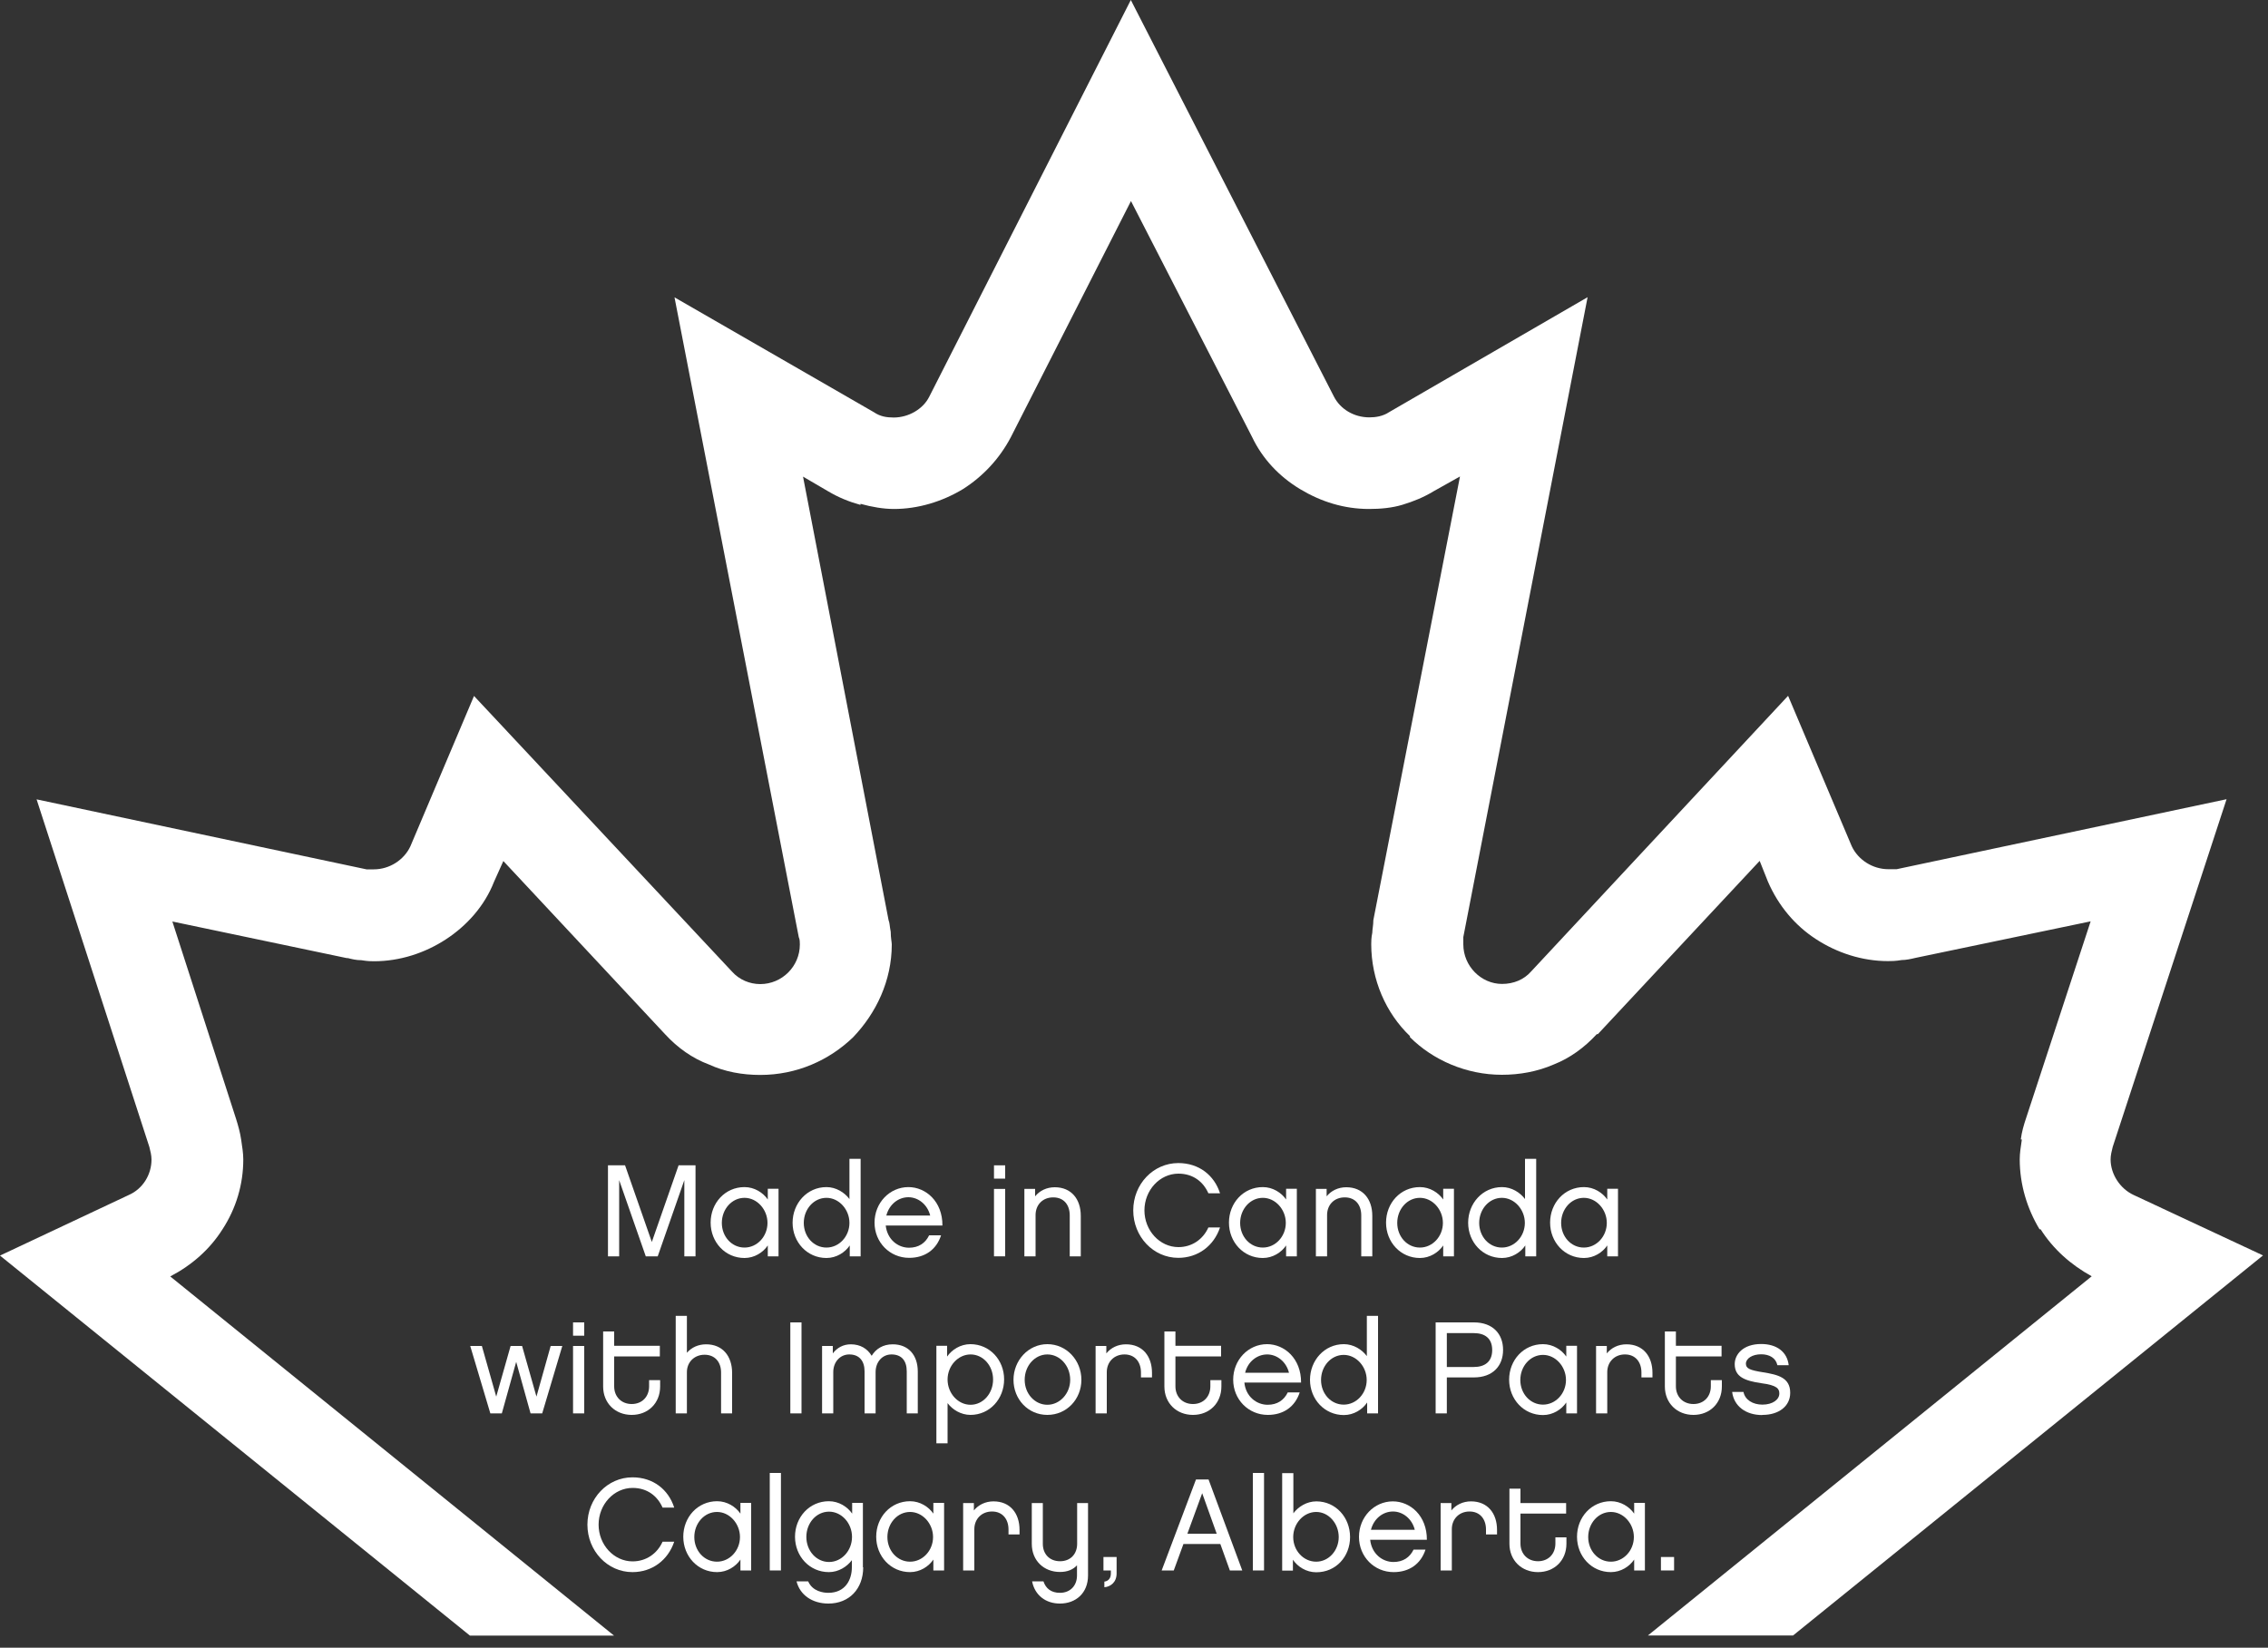 <svg width="150" height="109" viewBox="0 0 150 109" xmlns="http://www.w3.org/2000/svg">
<rect x="0" y="0" width="150" height="109" fill="#333333" stroke="none"/>
<g>
<path d="M46 83.11H45.26V78.07L43.5 83.11H42.71L40.95 78.07V83.11H40.21V77.09H41.34L43.11 82.16L44.88 77.09H46V83.11Z" fill="white" />
<path d="M51.49 83.11H50.78V82.39C50.47 82.85 49.9 83.22 49.24 83.22C47.96 83.22 47 82.17 47 80.88C47 79.59 47.95 78.53 49.24 78.53C49.9 78.53 50.47 78.9 50.78 79.35V78.64H51.49V83.1V83.11ZM49.24 79.24C48.4 79.24 47.74 79.99 47.74 80.9C47.74 81.81 48.4 82.53 49.24 82.53C50.08 82.53 50.76 81.79 50.76 80.9C50.76 80.01 50.07 79.24 49.24 79.24Z" fill="white" />
<path d="M56.91 83.11H56.2V82.39C55.89 82.85 55.32 83.22 54.66 83.22C53.38 83.22 52.42 82.17 52.42 80.89C52.42 79.61 53.37 78.53 54.66 78.53C55.3 78.53 55.86 78.89 56.18 79.32V76.66H56.92V83.11C56.92 83.11 56.92 83.11 56.91 83.11ZM54.66 79.24C53.82 79.24 53.16 79.99 53.16 80.9C53.16 81.81 53.82 82.53 54.66 82.53C55.5 82.53 56.18 81.79 56.18 80.9C56.18 80.01 55.49 79.24 54.66 79.24Z" fill="white" />
<path d="M62.24 81.72C61.93 82.67 61.17 83.21 60.13 83.21C58.85 83.21 57.84 82.19 57.84 80.88C57.84 79.57 58.84 78.53 60.08 78.53C61.23 78.53 62.34 79.48 62.33 81.07H58.58C58.68 82 59.39 82.54 60.12 82.54C60.75 82.54 61.2 82.24 61.45 81.72H62.24ZM61.52 80.41C61.34 79.68 60.73 79.2 60.08 79.2C59.43 79.2 58.82 79.65 58.62 80.41H61.52Z" fill="white" />
<path d="M66.48 77.97H65.74V77.09H66.48V77.97ZM66.48 83.11H65.74V78.65H66.48V83.11Z" fill="white" />
<path d="M71.48 83.11H70.75V80.4C70.75 79.72 70.37 79.21 69.66 79.21C68.95 79.21 68.49 79.71 68.49 80.38V83.11H67.75V78.65H68.46V79.14C68.76 78.77 69.22 78.54 69.76 78.54C70.85 78.54 71.48 79.32 71.48 80.43V83.12V83.11Z" fill="white" />
<path d="M77.93 83.21C76.28 83.21 74.95 81.81 74.95 80.07C74.95 78.33 76.28 76.94 77.93 76.94C79.3 76.94 80.31 77.75 80.69 78.94H79.92C79.59 78.19 78.92 77.64 77.94 77.64C76.7 77.64 75.69 78.74 75.69 80.07C75.69 81.4 76.7 82.5 77.94 82.5C78.82 82.5 79.56 82 79.92 81.2H80.69C80.28 82.42 79.23 83.21 77.93 83.21Z" fill="white" />
<path d="M85.77 83.11H85.06V82.39C84.75 82.85 84.18 83.22 83.52 83.22C82.24 83.22 81.28 82.17 81.28 80.88C81.28 79.59 82.23 78.53 83.52 78.53C84.18 78.53 84.75 78.9 85.06 79.35V78.64H85.77V83.1V83.11ZM83.52 79.24C82.68 79.24 82.02 79.99 82.02 80.9C82.02 81.81 82.68 82.53 83.52 82.53C84.36 82.53 85.04 81.79 85.04 80.9C85.04 80.01 84.35 79.24 83.52 79.24Z" fill="white" />
<path d="M90.76 83.11H90.03V80.4C90.03 79.72 89.65 79.21 88.94 79.21C88.23 79.21 87.77 79.71 87.77 80.38V83.11H87.03V78.65H87.74V79.14C88.04 78.77 88.5 78.54 89.04 78.54C90.13 78.54 90.76 79.32 90.76 80.43V83.12V83.11Z" fill="white" />
<path d="M96.16 83.11H95.45V82.39C95.14 82.85 94.57 83.22 93.91 83.22C92.63 83.22 91.67 82.17 91.67 80.88C91.67 79.59 92.62 78.53 93.91 78.53C94.57 78.53 95.14 78.9 95.45 79.35V78.64H96.16V83.1V83.11ZM93.91 79.24C93.07 79.24 92.41 79.99 92.41 80.9C92.41 81.81 93.07 82.53 93.91 82.53C94.75 82.53 95.43 81.79 95.43 80.9C95.43 80.01 94.74 79.24 93.91 79.24Z" fill="white" />
<path d="M101.59 83.11H100.88V82.39C100.57 82.85 100 83.22 99.34 83.22C98.06 83.22 97.1 82.17 97.1 80.89C97.1 79.61 98.05 78.53 99.34 78.53C99.98 78.53 100.54 78.89 100.86 79.32V76.66H101.6V83.11H101.59ZM99.33 79.24C98.49 79.24 97.83 79.99 97.83 80.9C97.83 81.81 98.49 82.53 99.33 82.53C100.17 82.53 100.85 81.79 100.85 80.9C100.85 80.01 100.16 79.24 99.33 79.24Z" fill="white" />
<path d="M107.01 83.11H106.3V82.39C105.99 82.85 105.42 83.22 104.76 83.22C103.48 83.22 102.52 82.17 102.52 80.88C102.52 79.59 103.47 78.53 104.76 78.53C105.42 78.53 105.99 78.9 106.3 79.35V78.64H107.01V83.1V83.11ZM104.75 79.24C103.91 79.24 103.25 79.99 103.25 80.9C103.25 81.81 103.91 82.53 104.75 82.53C105.59 82.53 106.27 81.79 106.27 80.9C106.27 80.01 105.58 79.24 104.75 79.24Z" fill="white" />
<path d="M35.48 92.39L36.42 89.04H37.19L35.86 93.5H35.09L34.14 90.09L33.19 93.5H32.43L31.1 89.04H31.87L32.82 92.39L33.77 89.04H34.53L35.48 92.39Z" fill="white" />
<path d="M38.64 88.36H37.9V87.48H38.64V88.36ZM38.64 93.5H37.9V89.04H38.64V93.5Z" fill="white" />
<path d="M43.66 91.72C43.66 92.82 42.87 93.6 41.78 93.6C40.69 93.6 39.89 92.82 39.89 91.72V88.08H40.62V89.03H43.64V89.73H40.62V91.71C40.62 92.39 41.09 92.88 41.78 92.88C42.47 92.88 42.93 92.39 42.93 91.71V91.3H43.66V91.71V91.72Z" fill="white" />
<path d="M48.42 93.5H47.69V90.79C47.69 90.1 47.28 89.62 46.6 89.62C45.92 89.62 45.43 90.11 45.43 90.77V93.5H44.69V87.05H45.43V89.49C45.73 89.14 46.18 88.93 46.7 88.93C47.79 88.93 48.42 89.71 48.42 90.82V93.51V93.5Z" fill="white" />
<path d="M53.01 93.5H52.27V87.48H53.01V93.5Z" fill="white" />
<path d="M60.71 93.5H59.97V90.72C59.97 90.03 59.64 89.6 58.96 89.6C58.35 89.6 57.91 90.1 57.91 90.77V93.5H57.18V90.72C57.18 90.03 56.83 89.6 56.17 89.6C55.56 89.6 55.11 90.1 55.11 90.77V93.5H54.37V89.04H55.08V89.53C55.36 89.16 55.77 88.93 56.27 88.93C56.9 88.93 57.37 89.22 57.65 89.69C57.93 89.23 58.4 88.93 59.04 88.93C60.07 88.93 60.7 89.63 60.7 90.74V93.5H60.71Z" fill="white" />
<path d="M64.19 93.6C63.55 93.6 62.99 93.25 62.67 92.82V95.48H61.93V89.03H62.64V89.74C62.95 89.29 63.52 88.92 64.18 88.92C65.46 88.92 66.41 89.97 66.41 91.25C66.41 92.53 65.47 93.6 64.18 93.6H64.19ZM64.19 89.6C63.37 89.6 62.67 90.35 62.67 91.26C62.67 92.17 63.36 92.93 64.19 92.93C65.02 92.93 65.68 92.18 65.68 91.26C65.68 90.34 65.02 89.6 64.19 89.6Z" fill="white" />
<path d="M71.52 91.28C71.52 92.56 70.55 93.6 69.27 93.6C67.99 93.6 67.03 92.56 67.03 91.28C67.03 90 68.01 88.92 69.27 88.92C70.53 88.92 71.52 89.98 71.52 91.28ZM70.78 91.28C70.78 90.35 70.1 89.6 69.27 89.6C68.44 89.6 67.77 90.35 67.77 91.28C67.77 92.21 68.45 92.93 69.27 92.93C70.09 92.93 70.78 92.19 70.78 91.28Z" fill="white" />
<path d="M76.19 91.12H75.46V90.79C75.46 90.1 75.06 89.6 74.37 89.6C73.68 89.6 73.2 90.1 73.2 90.77V93.5H72.46V89.04H73.17V89.53C73.47 89.16 73.93 88.93 74.47 88.93C75.56 88.93 76.19 89.71 76.19 90.82V91.12Z" fill="white" />
<path d="M80.78 91.72C80.78 92.82 79.99 93.6 78.9 93.6C77.81 93.6 77.01 92.82 77.01 91.72V88.08H77.74V89.03H80.76V89.73H77.74V91.71C77.74 92.39 78.21 92.88 78.9 92.88C79.59 92.88 80.05 92.39 80.05 91.71V91.3H80.78V91.71V91.72Z" fill="white" />
<path d="M85.96 92.11C85.65 93.06 84.89 93.6 83.85 93.6C82.57 93.6 81.56 92.58 81.56 91.27C81.56 89.96 82.56 88.92 83.8 88.92C84.95 88.92 86.06 89.87 86.05 91.46H82.3C82.39 92.39 83.11 92.93 83.84 92.93C84.47 92.93 84.92 92.63 85.17 92.11H85.96ZM85.25 90.81C85.07 90.08 84.46 89.6 83.81 89.6C83.16 89.6 82.54 90.05 82.35 90.81H85.25Z" fill="white" />
<path d="M91.13 93.5H90.42V92.78C90.11 93.24 89.54 93.61 88.88 93.61C87.6 93.61 86.64 92.56 86.64 91.28C86.64 90 87.59 88.92 88.88 88.92C89.52 88.92 90.08 89.28 90.4 89.71V87.05H91.14V93.5H91.13ZM88.87 89.63C88.03 89.63 87.37 90.38 87.37 91.29C87.37 92.2 88.03 92.92 88.87 92.92C89.71 92.92 90.39 92.18 90.39 91.29C90.39 90.4 89.7 89.63 88.87 89.63Z" fill="white" />
<path d="M95.69 93.5H94.95V87.48H97.48C98.72 87.48 99.41 88.23 99.41 89.3C99.41 90.37 98.72 91.12 97.48 91.12H95.69V93.49V93.5ZM95.69 88.19V90.43H97.48C98.18 90.43 98.69 90.1 98.69 89.31C98.69 88.52 98.19 88.19 97.48 88.19H95.69Z" fill="white" />
<path d="M104.3 93.5H103.59V92.78C103.28 93.24 102.71 93.61 102.05 93.61C100.77 93.61 99.81 92.56 99.81 91.27C99.81 89.98 100.76 88.92 102.05 88.92C102.71 88.92 103.28 89.29 103.59 89.74V89.03H104.3V93.49V93.5ZM102.05 89.63C101.21 89.63 100.55 90.38 100.55 91.29C100.55 92.2 101.21 92.92 102.05 92.92C102.89 92.92 103.57 92.18 103.57 91.29C103.57 90.4 102.88 89.63 102.05 89.63Z" fill="white" />
<path d="M109.29 91.12H108.56V90.79C108.56 90.1 108.16 89.6 107.47 89.6C106.78 89.6 106.3 90.1 106.3 90.77V93.5H105.56V89.04H106.27V89.53C106.57 89.16 107.03 88.93 107.57 88.93C108.66 88.93 109.29 89.71 109.29 90.82V91.12Z" fill="white" />
<path d="M113.88 91.72C113.88 92.82 113.09 93.6 112 93.6C110.91 93.6 110.11 92.82 110.11 91.72V88.08H110.84V89.03H113.86V89.73H110.84V91.71C110.84 92.39 111.31 92.88 112 92.88C112.69 92.88 113.15 92.39 113.15 91.71V91.3H113.88V91.71V91.72Z" fill="white" />
<path d="M116.55 93.61C115.47 93.61 114.68 93.03 114.56 92.08H115.31C115.41 92.6 115.92 92.92 116.56 92.92C117.25 92.92 117.68 92.58 117.68 92.19C117.68 91.88 117.56 91.64 116.47 91.5C115.39 91.34 114.73 91.08 114.73 90.24C114.73 89.6 115.28 88.91 116.48 88.91C117.51 88.91 118.2 89.43 118.3 90.31H117.55C117.45 89.83 117.02 89.59 116.48 89.59C115.89 89.59 115.47 89.87 115.47 90.21C115.47 90.53 115.72 90.64 116.6 90.78C117.59 90.94 118.4 91.13 118.4 92.14C118.4 93.03 117.64 93.6 116.57 93.6H116.55V93.61Z" fill="white" />
<path d="M41.83 104C40.18 104 38.85 102.6 38.85 100.86C38.85 99.12 40.18 97.73 41.83 97.73C43.2 97.73 44.21 98.54 44.59 99.73H43.82C43.49 98.98 42.82 98.43 41.84 98.43C40.6 98.43 39.59 99.53 39.59 100.86C39.59 102.19 40.6 103.29 41.84 103.29C42.72 103.29 43.46 102.79 43.82 101.99H44.59C44.18 103.21 43.13 104 41.83 104Z" fill="white" />
<path d="M49.68 103.89H48.97V103.17C48.66 103.63 48.09 104 47.43 104C46.15 104 45.19 102.95 45.19 101.66C45.19 100.37 46.14 99.31 47.43 99.31C48.09 99.31 48.66 99.68 48.97 100.13V99.42H49.68V103.88V103.89ZM47.42 100.02C46.58 100.02 45.92 100.77 45.92 101.68C45.92 102.59 46.58 103.31 47.42 103.31C48.26 103.31 48.94 102.57 48.94 101.68C48.94 100.79 48.25 100.02 47.42 100.02Z" fill="white" />
<path d="M51.65 103.89H50.91V97.44H51.65V103.89Z" fill="white" />
<path d="M57.09 103.68C57.09 105.11 56.16 106.08 54.79 106.08C53.73 106.08 52.91 105.52 52.68 104.61H53.45C53.74 105.28 54.46 105.37 54.78 105.37C55.92 105.37 56.34 104.49 56.34 103.68V103.21C56.02 103.64 55.46 104 54.82 104C53.54 104 52.58 102.95 52.58 101.66C52.58 100.37 53.53 99.31 54.82 99.31C55.48 99.31 56.05 99.68 56.36 100.13V99.42H57.07V103.68H57.09ZM54.83 100C53.99 100 53.33 100.75 53.33 101.67C53.33 102.59 53.99 103.33 54.83 103.33C55.67 103.33 56.35 102.58 56.35 101.67C56.35 100.76 55.66 100 54.83 100Z" fill="white" />
<path d="M62.44 103.89H61.73V103.17C61.42 103.63 60.85 104 60.19 104C58.91 104 57.95 102.95 57.95 101.66C57.95 100.37 58.9 99.31 60.19 99.31C60.85 99.31 61.42 99.68 61.73 100.13V99.42H62.44V103.88V103.89ZM60.19 100.02C59.35 100.02 58.69 100.77 58.69 101.68C58.69 102.59 59.35 103.31 60.19 103.31C61.03 103.31 61.71 102.57 61.71 101.68C61.71 100.79 61.02 100.02 60.19 100.02Z" fill="white" />
<path d="M67.43 101.51H66.7V101.18C66.7 100.49 66.3 99.99 65.61 99.99C64.92 99.99 64.44 100.49 64.44 101.16V103.89H63.7V99.43H64.41V99.92C64.71 99.55 65.17 99.32 65.71 99.32C66.8 99.32 67.43 100.1 67.43 101.21V101.51Z" fill="white" />
<path d="M71.96 99.43V104.22C71.96 105.39 71.15 106.08 70.1 106.08C69.16 106.08 68.44 105.53 68.26 104.61H69.01C69.17 105.09 69.53 105.37 70.1 105.37C70.78 105.37 71.23 104.9 71.23 104.22V103.55C70.96 103.84 70.59 103.99 70.1 103.99C69.05 103.99 68.24 103.25 68.24 102.13V99.43H68.97V102.13C68.97 102.8 69.41 103.28 70.11 103.28C70.81 103.28 71.24 102.79 71.24 102.13V99.43H71.98H71.96Z" fill="white" />
<path d="M73.85 103V104.09C73.85 104.68 73.44 104.97 73.04 105V104.63C73.32 104.59 73.47 104.39 73.47 104.09V103.89H72.98V103H73.85Z" fill="white" />
<path d="M78.27 102.14L77.63 103.89H76.83L79.1 97.87H79.93L82.16 103.89H81.34L80.71 102.14H78.27ZM79.51 98.78L78.53 101.46H80.47L79.51 98.78Z" fill="white" />
<path d="M83.6 103.89H82.86V97.44H83.6V103.89Z" fill="white" />
<path d="M87.05 104.01C86.39 104.01 85.82 103.64 85.51 103.18V103.9H84.8V97.45H85.54V100.11C85.86 99.68 86.42 99.32 87.06 99.32C88.34 99.32 89.29 100.38 89.29 101.68C89.29 102.98 88.35 104.01 87.06 104.01H87.05ZM87.05 100.02C86.23 100.02 85.53 100.77 85.53 101.68C85.53 102.59 86.22 103.31 87.05 103.31C87.88 103.31 88.54 102.57 88.54 101.68C88.54 100.79 87.88 100.02 87.05 100.02Z" fill="white" />
<path d="M94.28 102.51C93.97 103.46 93.21 104 92.17 104C90.89 104 89.88 102.98 89.88 101.67C89.88 100.36 90.88 99.32 92.12 99.32C93.27 99.32 94.38 100.27 94.37 101.86H90.62C90.72 102.79 91.43 103.33 92.16 103.33C92.79 103.33 93.24 103.03 93.49 102.51H94.28ZM93.57 101.2C93.39 100.47 92.78 99.99 92.13 99.99C91.48 99.99 90.87 100.44 90.67 101.2H93.57Z" fill="white" />
<path d="M99.01 101.51H98.28V101.18C98.28 100.49 97.88 99.99 97.19 99.99C96.5 99.99 96.02 100.49 96.02 101.16V103.89H95.28V99.43H95.99V99.92C96.29 99.55 96.75 99.32 97.29 99.32C98.38 99.32 99.01 100.1 99.01 101.21V101.51Z" fill="white" />
<path d="M103.6 102.12C103.6 103.22 102.81 104 101.72 104C100.63 104 99.83 103.22 99.83 102.12V98.48H100.56V99.43H103.58V100.13H100.56V102.11C100.56 102.79 101.03 103.28 101.72 103.28C102.41 103.28 102.87 102.79 102.87 102.11V101.7H103.6V102.11V102.12Z" fill="white" />
<path d="M108.79 103.89H108.08V103.17C107.77 103.63 107.2 104 106.54 104C105.26 104 104.3 102.95 104.3 101.66C104.3 100.37 105.25 99.31 106.54 99.31C107.2 99.31 107.77 99.68 108.08 100.13V99.42H108.79V103.88V103.89ZM106.54 100.02C105.7 100.02 105.04 100.77 105.04 101.68C105.04 102.59 105.7 103.31 106.54 103.31C107.38 103.31 108.06 102.57 108.06 101.68C108.06 100.79 107.37 100.02 106.54 100.02Z" fill="white" />
<path d="M110.72 103.89H109.85V103H110.72V103.89Z" fill="white" />
<path d="M74.79 0L61.46 26.24C61.05 27.07 60.08 27.62 59.11 27.62C58.63 27.62 58.21 27.55 57.8 27.27L44.61 19.67L52.83 62C52.9 62.14 52.9 62.34 52.9 62.48C52.9 63.93 51.72 65.1 50.28 65.1C49.59 65.1 48.9 64.82 48.41 64.27L31.35 46.04L27.14 55.99C26.72 56.89 25.76 57.51 24.72 57.51H24.24L2.42 52.88L9.88 75.88C9.95 76.16 10.02 76.43 10.02 76.71C10.02 77.68 9.47 78.64 8.5 79.06L0 83.06L31.08 108.2H40.61L11.26 84.44C12.71 83.68 13.88 82.64 14.71 81.33C15.61 79.95 16.09 78.36 16.09 76.7C16.09 76.29 16.02 75.87 15.95 75.39C15.88 74.91 15.74 74.42 15.61 74.01L11.4 60.96L22.93 63.38H23C23.28 63.45 23.55 63.52 23.9 63.52C24.31 63.59 24.59 63.59 24.73 63.59C26.46 63.59 28.11 63.04 29.49 62.14C30.87 61.24 32.05 59.93 32.67 58.34L33.29 56.96L43.99 68.42C44.82 69.32 45.79 70.01 46.89 70.42C47.93 70.9 49.1 71.11 50.28 71.11C52.7 71.11 54.84 70.14 56.42 68.62C57.94 67.03 58.98 64.89 58.98 62.47C58.98 62.33 58.91 62.06 58.91 61.64C58.84 61.3 58.84 61.02 58.77 60.88L53.11 31.53L54.77 32.5C55.46 32.91 56.15 33.19 56.91 33.4V33.33C57.67 33.54 58.43 33.67 59.12 33.67C60.71 33.67 62.3 33.19 63.68 32.36C64.99 31.53 66.1 30.36 66.86 28.91L74.8 13.3L82.81 28.91C83.5 30.36 84.61 31.53 85.99 32.36C87.37 33.19 88.89 33.67 90.55 33.67C91.31 33.67 92.07 33.6 92.76 33.39C93.45 33.18 94.14 32.91 94.83 32.49L96.56 31.52L90.83 60.87C90.83 61.21 90.76 61.49 90.76 61.7C90.69 62.04 90.69 62.32 90.69 62.46C90.69 64.81 91.66 67.02 93.25 68.54V68.61C94.77 70.13 96.98 71.1 99.33 71.1C100.5 71.1 101.68 70.89 102.78 70.41C103.82 70 104.78 69.31 105.61 68.41H105.68L116.38 56.95L116.93 58.33C117.62 59.92 118.72 61.23 120.11 62.13C121.49 63.03 123.15 63.58 124.87 63.58C125.08 63.58 125.35 63.58 125.77 63.51C126.05 63.51 126.39 63.44 126.67 63.37L138.27 60.95L133.99 74C133.85 74.41 133.71 74.9 133.65 75.38H133.72C133.65 75.86 133.58 76.28 133.58 76.69C133.58 78.35 134.06 79.94 134.89 81.32H134.96C135.79 82.63 136.96 83.67 138.34 84.43L108.99 108.19H118.59L149.67 83.05L141.11 79.05C140.21 78.63 139.59 77.67 139.59 76.7C139.59 76.42 139.66 76.15 139.73 75.87L147.26 52.87L125.44 57.5H124.89C123.85 57.5 122.89 56.88 122.47 55.98L118.26 46.03L101.27 64.26C100.79 64.81 100.1 65.09 99.34 65.09C97.96 65.09 96.78 63.91 96.78 62.47V61.99L105 19.66L91.88 27.26C91.46 27.54 90.98 27.61 90.57 27.61C89.54 27.61 88.64 27.06 88.22 26.23L74.79 0Z" fill="white" />
</g>
<defs>

<rect width="149.66" height="108.22" fill="white" />

</defs>
</svg>
